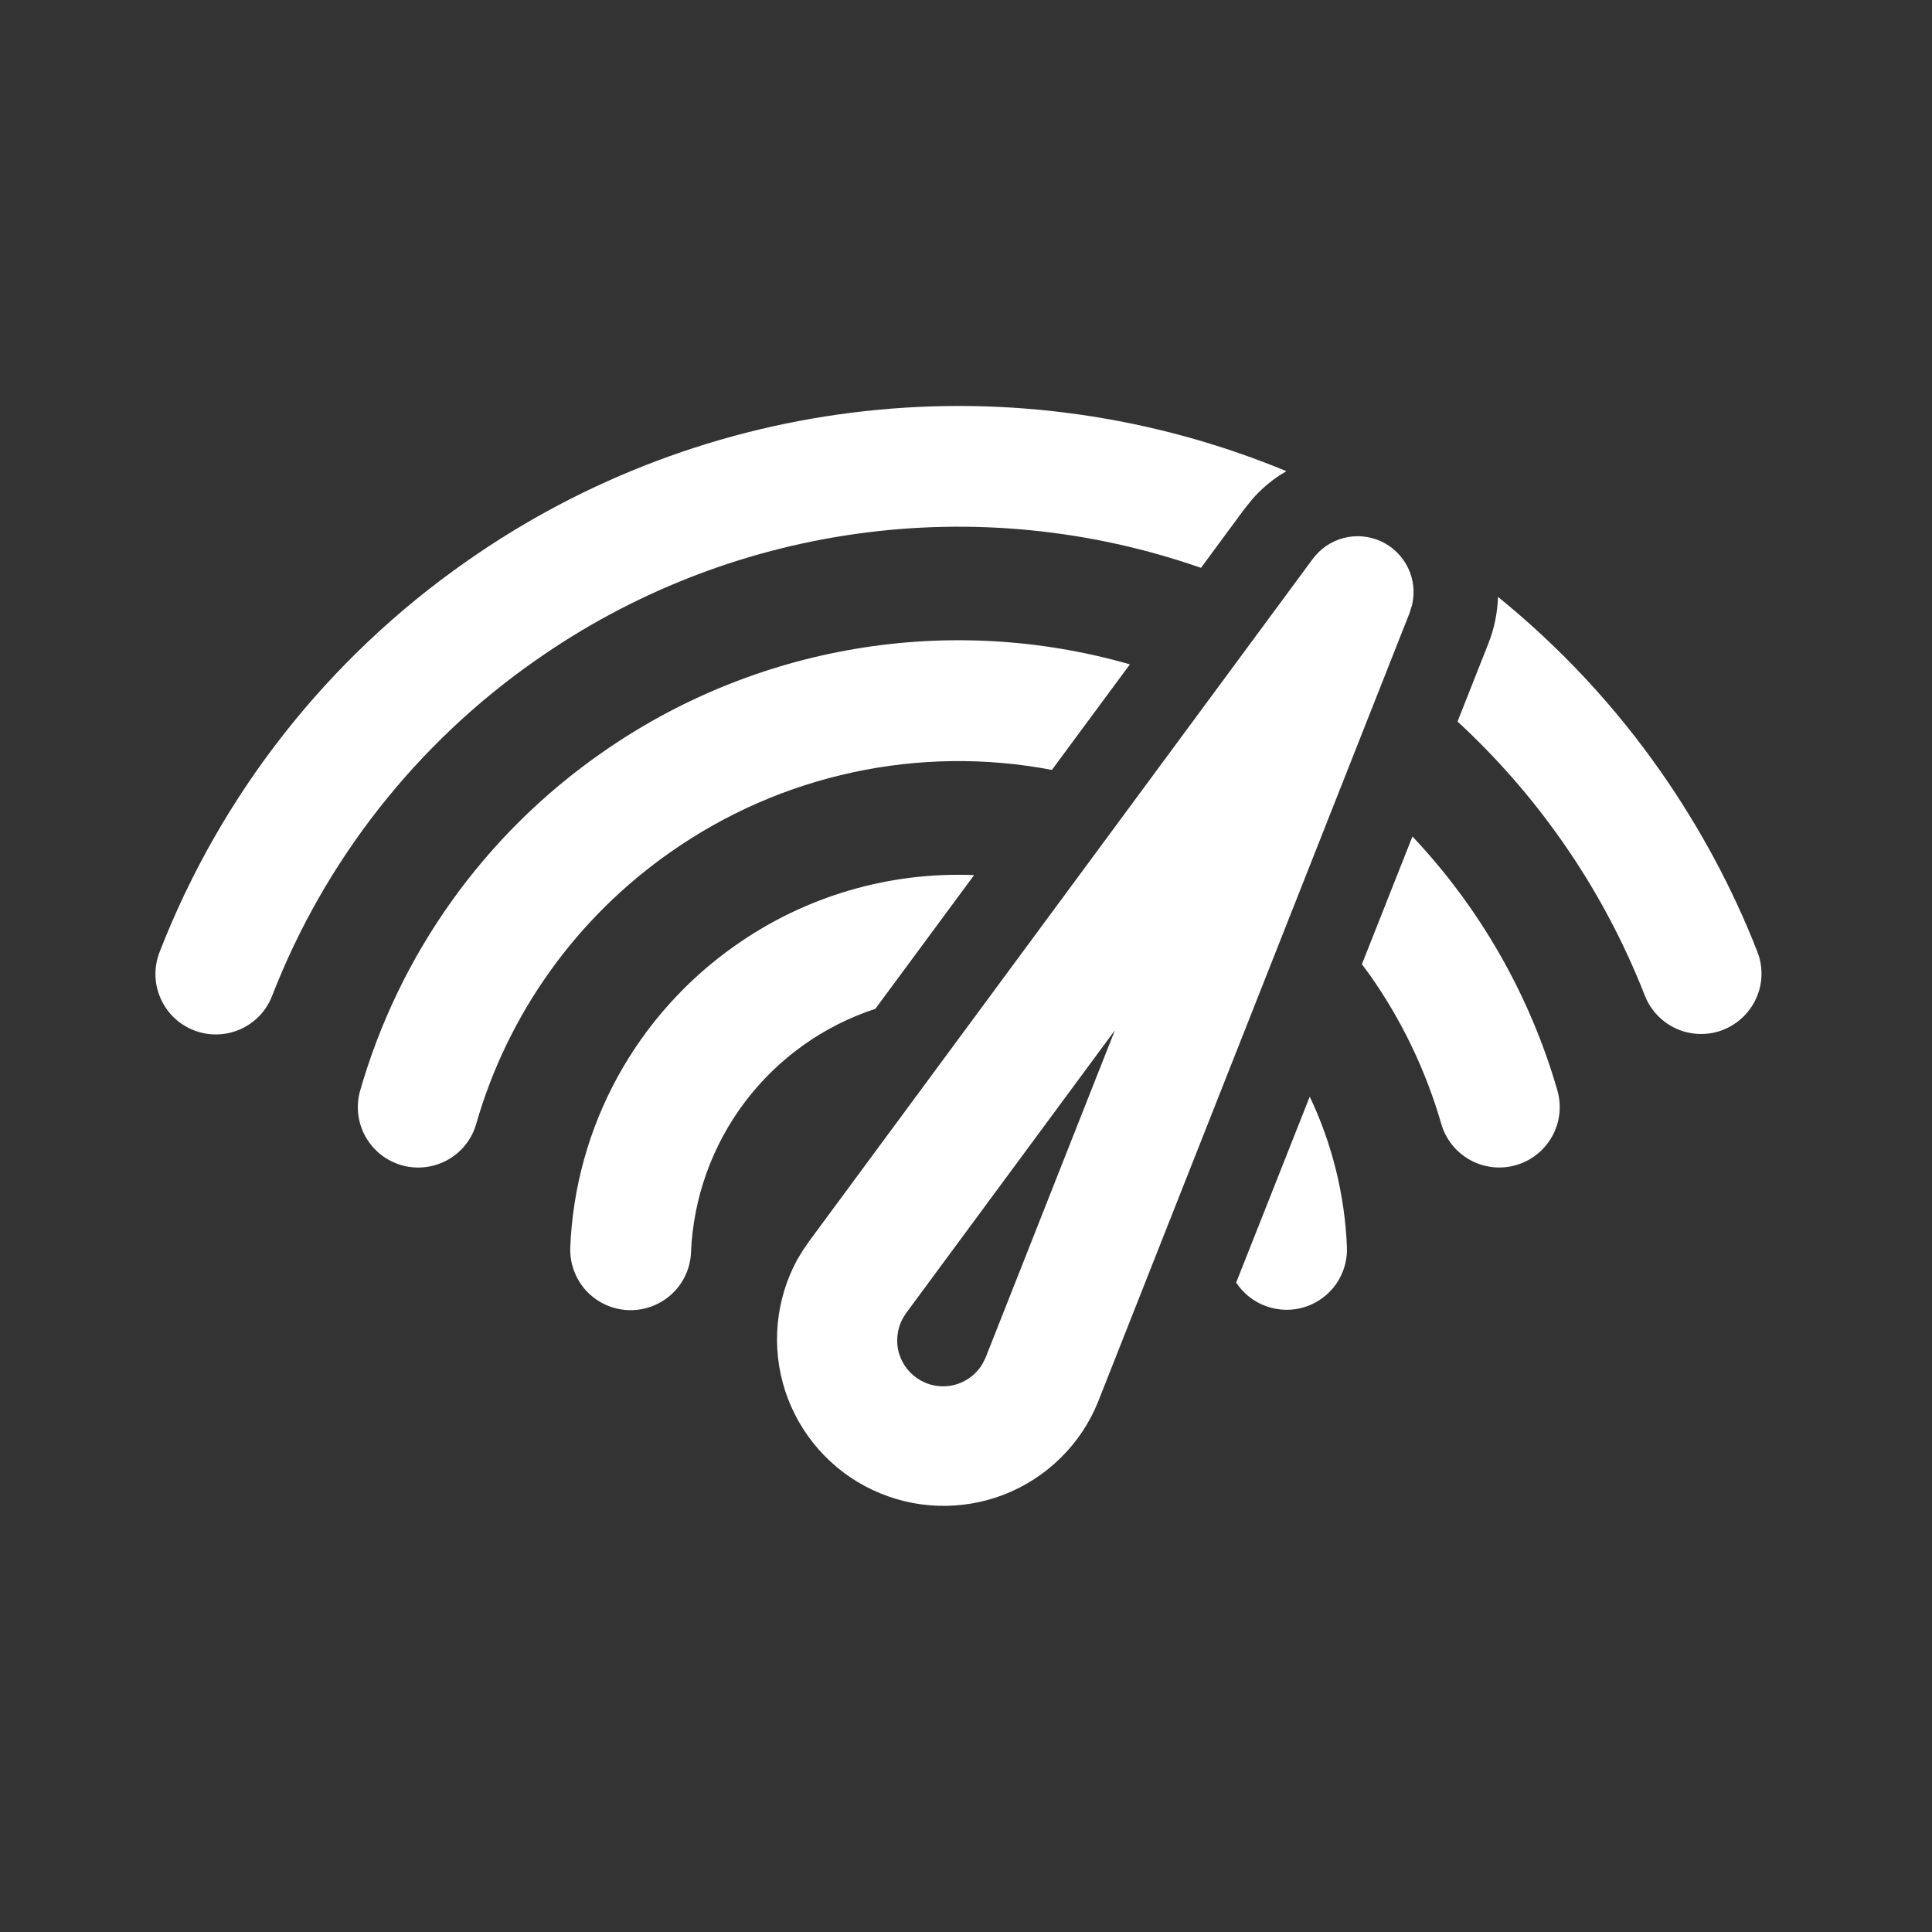 <svg width="24" height="24" viewBox="0 0 24 24" fill="none" xmlns="http://www.w3.org/2000/svg">
<rect x="0" y="0" width="24" height="24" fill="#333333" stroke="none"/>
<g id="fluent:network-check-24-regular">
<path id="Vector" d="M10.05 15.421L16.306 6.945C16.401 6.816 16.537 6.723 16.692 6.683C16.847 6.643 17.011 6.658 17.157 6.725C17.302 6.792 17.42 6.908 17.49 7.052C17.56 7.195 17.578 7.359 17.541 7.515L17.511 7.613L13.641 17.413C13.536 17.674 13.378 17.911 13.177 18.109C12.977 18.307 12.738 18.462 12.476 18.565C12.213 18.667 11.932 18.715 11.651 18.705C11.369 18.696 11.093 18.628 10.838 18.508C10.583 18.388 10.356 18.217 10.169 18.005C9.983 17.794 9.842 17.547 9.754 17.279C9.667 17.011 9.635 16.728 9.661 16.447C9.687 16.167 9.769 15.894 9.904 15.647L9.974 15.532L10.05 15.421ZM13.85 12.798L11.256 16.312L11.216 16.375C11.18 16.44 11.157 16.512 11.149 16.587C11.14 16.661 11.146 16.737 11.167 16.809C11.188 16.881 11.223 16.948 11.269 17.006C11.316 17.065 11.374 17.114 11.439 17.15L11.506 17.182C11.632 17.231 11.771 17.235 11.899 17.191C12.027 17.147 12.135 17.06 12.204 16.944L12.245 16.861L13.85 12.798ZM12.1 10.872L10.874 12.532C10.23 12.743 9.665 13.146 9.256 13.686C8.847 14.227 8.612 14.88 8.584 15.557C8.576 15.756 8.489 15.943 8.342 16.078C8.195 16.212 8.001 16.283 7.802 16.275C7.603 16.266 7.416 16.179 7.281 16.033C7.147 15.886 7.076 15.692 7.084 15.493C7.115 14.751 7.316 14.027 7.673 13.376C8.03 12.726 8.532 12.166 9.14 11.741C10.005 11.133 11.046 10.827 12.102 10.871M16.27 13.623C16.549 14.209 16.705 14.843 16.732 15.489C16.739 15.653 16.692 15.815 16.599 15.949C16.505 16.084 16.369 16.184 16.213 16.235C16.057 16.285 15.889 16.283 15.734 16.228C15.579 16.174 15.446 16.07 15.356 15.933L16.27 13.623ZM14.036 8.253L13.067 9.564C12.25 9.408 11.409 9.419 10.596 9.594C9.782 9.769 9.012 10.106 8.331 10.584C7.159 11.402 6.304 12.599 5.912 13.974C5.855 14.162 5.726 14.319 5.553 14.413C5.38 14.506 5.178 14.529 4.989 14.475C4.801 14.421 4.64 14.295 4.543 14.124C4.446 13.954 4.42 13.752 4.47 13.562C4.956 11.856 6.016 10.37 7.47 9.355C8.413 8.693 9.492 8.251 10.628 8.06C11.764 7.869 12.929 7.935 14.036 8.253ZM17.546 10.391C18.388 11.284 19.005 12.365 19.346 13.544C19.401 13.735 19.379 13.941 19.282 14.115C19.186 14.289 19.025 14.418 18.834 14.473C18.642 14.529 18.437 14.506 18.263 14.41C18.088 14.314 17.959 14.152 17.904 13.961C17.713 13.301 17.415 12.678 17.02 12.116L16.918 11.978L17.546 10.391ZM15.98 5.853L15.892 5.907C15.77 5.989 15.656 6.087 15.556 6.202L15.459 6.322L14.919 7.054C13.55 6.576 12.087 6.43 10.65 6.63C9.214 6.829 7.845 7.367 6.658 8.2C5.176 9.234 4.034 10.687 3.38 12.372C3.344 12.464 3.291 12.548 3.223 12.619C3.155 12.69 3.073 12.747 2.983 12.787C2.893 12.826 2.796 12.848 2.697 12.85C2.599 12.852 2.501 12.835 2.409 12.799C2.317 12.763 2.234 12.71 2.162 12.642C2.091 12.573 2.034 12.492 1.995 12.402C1.955 12.312 1.933 12.215 1.931 12.116C1.929 12.018 1.946 11.92 1.982 11.828C2.744 9.866 4.073 8.175 5.799 6.971C7.265 5.943 8.967 5.302 10.746 5.107C12.526 4.911 14.326 5.168 15.98 5.853ZM18.609 7.415C19.381 8.041 20.062 8.771 20.631 9.586C21.121 10.288 21.523 11.037 21.83 11.821C21.903 12.006 21.899 12.213 21.819 12.395C21.739 12.577 21.59 12.72 21.405 12.793C21.22 12.866 21.014 12.861 20.831 12.782C20.649 12.702 20.506 12.553 20.433 12.368C20.167 11.689 19.822 11.044 19.403 10.447C19.025 9.907 18.59 9.41 18.106 8.963L18.487 7.999C18.563 7.809 18.602 7.611 18.609 7.415Z" fill="white"/>
</g>
</svg>
